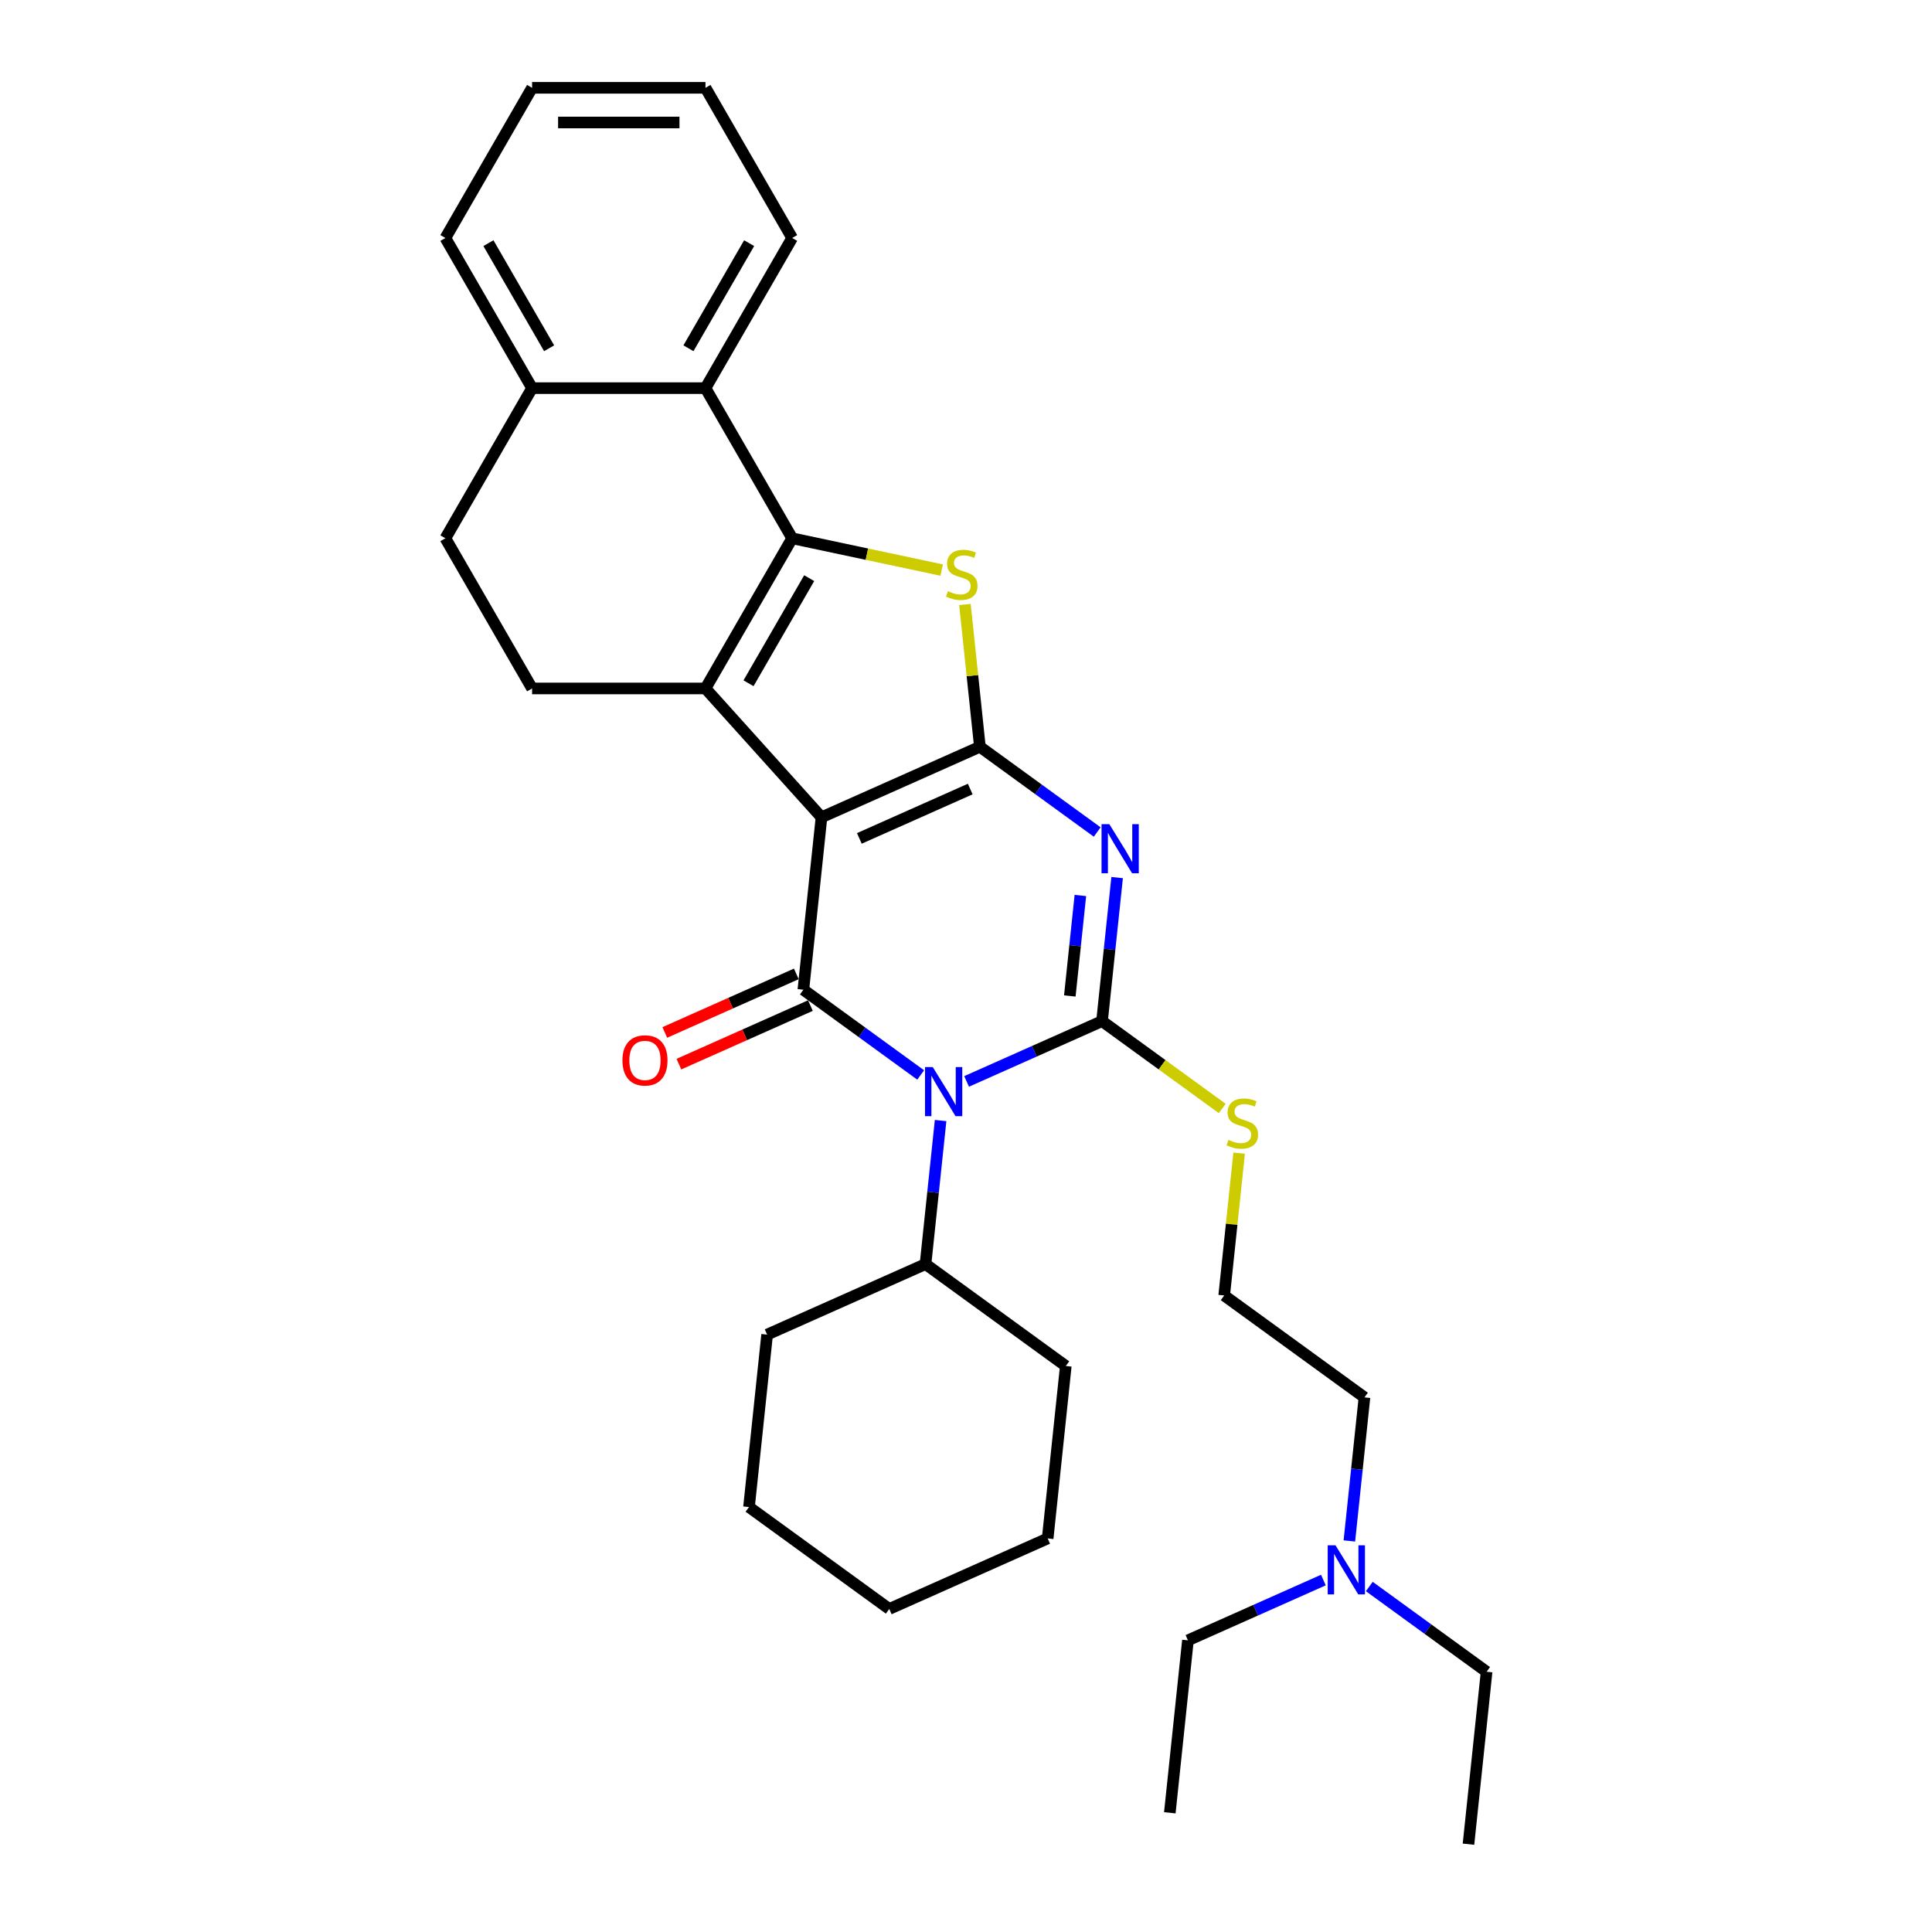<?xml version='1.0' encoding='iso-8859-1'?>
<svg version='1.1' baseProfile='full'
              xmlns='http://www.w3.org/2000/svg'
                      xmlns:rdkit='http://www.rdkit.org/xml'
                      xmlns:xlink='http://www.w3.org/1999/xlink'
                  xml:space='preserve'
width='1000px' height='1000px' viewBox='0 0 1000 1000'>
<!-- END OF HEADER -->
<rect style='opacity:1.0;fill:#FFFFFF;stroke:none' width='1000' height='1000' x='0' y='0'> </rect>
<path class='bond-0' d='M 425.202,423.033 L 507.188,386.53' style='fill:none;fill-rule:evenodd;stroke:#000000;stroke-width:6px;stroke-linecap:butt;stroke-linejoin:miter;stroke-opacity:1' />
<path class='bond-0' d='M 444.801,433.955 L 502.191,408.403' style='fill:none;fill-rule:evenodd;stroke:#000000;stroke-width:6px;stroke-linecap:butt;stroke-linejoin:miter;stroke-opacity:1' />
<path class='bond-4' d='M 425.202,423.033 L 415.821,512.286' style='fill:none;fill-rule:evenodd;stroke:#000000;stroke-width:6px;stroke-linecap:butt;stroke-linejoin:miter;stroke-opacity:1' />
<path class='bond-5' d='M 425.202,423.033 L 365.151,356.34' style='fill:none;fill-rule:evenodd;stroke:#000000;stroke-width:6px;stroke-linecap:butt;stroke-linejoin:miter;stroke-opacity:1' />
<path class='bond-2' d='M 507.188,386.53 L 537.55,408.589' style='fill:none;fill-rule:evenodd;stroke:#000000;stroke-width:6px;stroke-linecap:butt;stroke-linejoin:miter;stroke-opacity:1' />
<path class='bond-2' d='M 537.55,408.589 L 567.911,430.648' style='fill:none;fill-rule:evenodd;stroke:#0000FF;stroke-width:6px;stroke-linecap:butt;stroke-linejoin:miter;stroke-opacity:1' />
<path class='bond-7' d='M 507.188,386.53 L 503.318,349.703' style='fill:none;fill-rule:evenodd;stroke:#000000;stroke-width:6px;stroke-linecap:butt;stroke-linejoin:miter;stroke-opacity:1' />
<path class='bond-7' d='M 503.318,349.703 L 499.447,312.875' style='fill:none;fill-rule:evenodd;stroke:#CCCC00;stroke-width:6px;stroke-linecap:butt;stroke-linejoin:miter;stroke-opacity:1' />
<path class='bond-1' d='M 476.544,556.404 L 446.183,534.345' style='fill:none;fill-rule:evenodd;stroke:#0000FF;stroke-width:6px;stroke-linecap:butt;stroke-linejoin:miter;stroke-opacity:1' />
<path class='bond-1' d='M 446.183,534.345 L 415.821,512.286' style='fill:none;fill-rule:evenodd;stroke:#000000;stroke-width:6px;stroke-linecap:butt;stroke-linejoin:miter;stroke-opacity:1' />
<path class='bond-3' d='M 500.309,559.746 L 535.361,544.14' style='fill:none;fill-rule:evenodd;stroke:#0000FF;stroke-width:6px;stroke-linecap:butt;stroke-linejoin:miter;stroke-opacity:1' />
<path class='bond-3' d='M 535.361,544.14 L 570.412,528.534' style='fill:none;fill-rule:evenodd;stroke:#000000;stroke-width:6px;stroke-linecap:butt;stroke-linejoin:miter;stroke-opacity:1' />
<path class='bond-11' d='M 486.855,579.988 L 482.95,617.139' style='fill:none;fill-rule:evenodd;stroke:#0000FF;stroke-width:6px;stroke-linecap:butt;stroke-linejoin:miter;stroke-opacity:1' />
<path class='bond-11' d='M 482.95,617.139 L 479.046,654.29' style='fill:none;fill-rule:evenodd;stroke:#000000;stroke-width:6px;stroke-linecap:butt;stroke-linejoin:miter;stroke-opacity:1' />
<path class='bond-32' d='M 578.222,454.232 L 574.317,491.383' style='fill:none;fill-rule:evenodd;stroke:#0000FF;stroke-width:6px;stroke-linecap:butt;stroke-linejoin:miter;stroke-opacity:1' />
<path class='bond-32' d='M 574.317,491.383 L 570.412,528.534' style='fill:none;fill-rule:evenodd;stroke:#000000;stroke-width:6px;stroke-linecap:butt;stroke-linejoin:miter;stroke-opacity:1' />
<path class='bond-32' d='M 559.2,463.502 L 556.466,489.507' style='fill:none;fill-rule:evenodd;stroke:#0000FF;stroke-width:6px;stroke-linecap:butt;stroke-linejoin:miter;stroke-opacity:1' />
<path class='bond-32' d='M 556.466,489.507 L 553.733,515.513' style='fill:none;fill-rule:evenodd;stroke:#000000;stroke-width:6px;stroke-linecap:butt;stroke-linejoin:miter;stroke-opacity:1' />
<path class='bond-12' d='M 570.412,528.534 L 601.519,551.134' style='fill:none;fill-rule:evenodd;stroke:#000000;stroke-width:6px;stroke-linecap:butt;stroke-linejoin:miter;stroke-opacity:1' />
<path class='bond-12' d='M 601.519,551.134 L 632.625,573.734' style='fill:none;fill-rule:evenodd;stroke:#CCCC00;stroke-width:6px;stroke-linecap:butt;stroke-linejoin:miter;stroke-opacity:1' />
<path class='bond-10' d='M 412.171,504.087 L 378.133,519.242' style='fill:none;fill-rule:evenodd;stroke:#000000;stroke-width:6px;stroke-linecap:butt;stroke-linejoin:miter;stroke-opacity:1' />
<path class='bond-10' d='M 378.133,519.242 L 344.096,534.397' style='fill:none;fill-rule:evenodd;stroke:#FF0000;stroke-width:6px;stroke-linecap:butt;stroke-linejoin:miter;stroke-opacity:1' />
<path class='bond-10' d='M 419.472,520.485 L 385.434,535.639' style='fill:none;fill-rule:evenodd;stroke:#000000;stroke-width:6px;stroke-linecap:butt;stroke-linejoin:miter;stroke-opacity:1' />
<path class='bond-10' d='M 385.434,535.639 L 351.396,550.794' style='fill:none;fill-rule:evenodd;stroke:#FF0000;stroke-width:6px;stroke-linecap:butt;stroke-linejoin:miter;stroke-opacity:1' />
<path class='bond-6' d='M 365.151,356.34 L 410.024,278.618' style='fill:none;fill-rule:evenodd;stroke:#000000;stroke-width:6px;stroke-linecap:butt;stroke-linejoin:miter;stroke-opacity:1' />
<path class='bond-6' d='M 387.426,353.656 L 418.837,299.251' style='fill:none;fill-rule:evenodd;stroke:#000000;stroke-width:6px;stroke-linecap:butt;stroke-linejoin:miter;stroke-opacity:1' />
<path class='bond-9' d='M 365.151,356.34 L 275.407,356.34' style='fill:none;fill-rule:evenodd;stroke:#000000;stroke-width:6px;stroke-linecap:butt;stroke-linejoin:miter;stroke-opacity:1' />
<path class='bond-8' d='M 410.024,278.618 L 365.151,200.897' style='fill:none;fill-rule:evenodd;stroke:#000000;stroke-width:6px;stroke-linecap:butt;stroke-linejoin:miter;stroke-opacity:1' />
<path class='bond-31' d='M 410.024,278.618 L 448.719,286.843' style='fill:none;fill-rule:evenodd;stroke:#000000;stroke-width:6px;stroke-linecap:butt;stroke-linejoin:miter;stroke-opacity:1' />
<path class='bond-31' d='M 448.719,286.843 L 487.415,295.068' style='fill:none;fill-rule:evenodd;stroke:#CCCC00;stroke-width:6px;stroke-linecap:butt;stroke-linejoin:miter;stroke-opacity:1' />
<path class='bond-17' d='M 365.151,200.897 L 410.024,123.176' style='fill:none;fill-rule:evenodd;stroke:#000000;stroke-width:6px;stroke-linecap:butt;stroke-linejoin:miter;stroke-opacity:1' />
<path class='bond-17' d='M 356.338,180.264 L 387.749,125.859' style='fill:none;fill-rule:evenodd;stroke:#000000;stroke-width:6px;stroke-linecap:butt;stroke-linejoin:miter;stroke-opacity:1' />
<path class='bond-33' d='M 365.151,200.897 L 275.407,200.897' style='fill:none;fill-rule:evenodd;stroke:#000000;stroke-width:6px;stroke-linecap:butt;stroke-linejoin:miter;stroke-opacity:1' />
<path class='bond-14' d='M 275.407,356.34 L 230.534,278.618' style='fill:none;fill-rule:evenodd;stroke:#000000;stroke-width:6px;stroke-linecap:butt;stroke-linejoin:miter;stroke-opacity:1' />
<path class='bond-20' d='M 479.046,654.29 L 397.06,690.792' style='fill:none;fill-rule:evenodd;stroke:#000000;stroke-width:6px;stroke-linecap:butt;stroke-linejoin:miter;stroke-opacity:1' />
<path class='bond-21' d='M 479.046,654.29 L 551.651,707.04' style='fill:none;fill-rule:evenodd;stroke:#000000;stroke-width:6px;stroke-linecap:butt;stroke-linejoin:miter;stroke-opacity:1' />
<path class='bond-16' d='M 641.378,596.882 L 637.507,633.71' style='fill:none;fill-rule:evenodd;stroke:#CCCC00;stroke-width:6px;stroke-linecap:butt;stroke-linejoin:miter;stroke-opacity:1' />
<path class='bond-16' d='M 637.507,633.71 L 633.637,670.538' style='fill:none;fill-rule:evenodd;stroke:#000000;stroke-width:6px;stroke-linecap:butt;stroke-linejoin:miter;stroke-opacity:1' />
<path class='bond-13' d='M 275.407,200.897 L 230.534,278.618' style='fill:none;fill-rule:evenodd;stroke:#000000;stroke-width:6px;stroke-linecap:butt;stroke-linejoin:miter;stroke-opacity:1' />
<path class='bond-19' d='M 275.407,200.897 L 230.534,123.176' style='fill:none;fill-rule:evenodd;stroke:#000000;stroke-width:6px;stroke-linecap:butt;stroke-linejoin:miter;stroke-opacity:1' />
<path class='bond-19' d='M 284.22,180.264 L 252.809,125.859' style='fill:none;fill-rule:evenodd;stroke:#000000;stroke-width:6px;stroke-linecap:butt;stroke-linejoin:miter;stroke-opacity:1' />
<path class='bond-15' d='M 698.432,797.59 L 702.337,760.439' style='fill:none;fill-rule:evenodd;stroke:#0000FF;stroke-width:6px;stroke-linecap:butt;stroke-linejoin:miter;stroke-opacity:1' />
<path class='bond-15' d='M 702.337,760.439 L 706.242,723.289' style='fill:none;fill-rule:evenodd;stroke:#000000;stroke-width:6px;stroke-linecap:butt;stroke-linejoin:miter;stroke-opacity:1' />
<path class='bond-22' d='M 708.743,821.175 L 739.104,843.233' style='fill:none;fill-rule:evenodd;stroke:#0000FF;stroke-width:6px;stroke-linecap:butt;stroke-linejoin:miter;stroke-opacity:1' />
<path class='bond-22' d='M 739.104,843.233 L 769.466,865.292' style='fill:none;fill-rule:evenodd;stroke:#000000;stroke-width:6px;stroke-linecap:butt;stroke-linejoin:miter;stroke-opacity:1' />
<path class='bond-23' d='M 684.979,817.832 L 649.927,833.438' style='fill:none;fill-rule:evenodd;stroke:#0000FF;stroke-width:6px;stroke-linecap:butt;stroke-linejoin:miter;stroke-opacity:1' />
<path class='bond-23' d='M 649.927,833.438 L 614.875,849.044' style='fill:none;fill-rule:evenodd;stroke:#000000;stroke-width:6px;stroke-linecap:butt;stroke-linejoin:miter;stroke-opacity:1' />
<path class='bond-18' d='M 633.637,670.538 L 706.242,723.289' style='fill:none;fill-rule:evenodd;stroke:#000000;stroke-width:6px;stroke-linecap:butt;stroke-linejoin:miter;stroke-opacity:1' />
<path class='bond-26' d='M 410.024,123.176 L 365.151,45.455' style='fill:none;fill-rule:evenodd;stroke:#000000;stroke-width:6px;stroke-linecap:butt;stroke-linejoin:miter;stroke-opacity:1' />
<path class='bond-27' d='M 230.534,123.176 L 275.407,45.455' style='fill:none;fill-rule:evenodd;stroke:#000000;stroke-width:6px;stroke-linecap:butt;stroke-linejoin:miter;stroke-opacity:1' />
<path class='bond-28' d='M 397.06,690.792 L 387.679,780.045' style='fill:none;fill-rule:evenodd;stroke:#000000;stroke-width:6px;stroke-linecap:butt;stroke-linejoin:miter;stroke-opacity:1' />
<path class='bond-29' d='M 551.651,707.04 L 542.27,796.294' style='fill:none;fill-rule:evenodd;stroke:#000000;stroke-width:6px;stroke-linecap:butt;stroke-linejoin:miter;stroke-opacity:1' />
<path class='bond-24' d='M 769.466,865.292 L 760.085,954.545' style='fill:none;fill-rule:evenodd;stroke:#000000;stroke-width:6px;stroke-linecap:butt;stroke-linejoin:miter;stroke-opacity:1' />
<path class='bond-25' d='M 614.875,849.044 L 605.494,938.297' style='fill:none;fill-rule:evenodd;stroke:#000000;stroke-width:6px;stroke-linecap:butt;stroke-linejoin:miter;stroke-opacity:1' />
<path class='bond-34' d='M 365.151,45.455 L 275.407,45.455' style='fill:none;fill-rule:evenodd;stroke:#000000;stroke-width:6px;stroke-linecap:butt;stroke-linejoin:miter;stroke-opacity:1' />
<path class='bond-34' d='M 351.69,63.404 L 288.868,63.404' style='fill:none;fill-rule:evenodd;stroke:#000000;stroke-width:6px;stroke-linecap:butt;stroke-linejoin:miter;stroke-opacity:1' />
<path class='bond-35' d='M 387.679,780.045 L 460.284,832.796' style='fill:none;fill-rule:evenodd;stroke:#000000;stroke-width:6px;stroke-linecap:butt;stroke-linejoin:miter;stroke-opacity:1' />
<path class='bond-30' d='M 542.27,796.294 L 460.284,832.796' style='fill:none;fill-rule:evenodd;stroke:#000000;stroke-width:6px;stroke-linecap:butt;stroke-linejoin:miter;stroke-opacity:1' />
<path  class='atom-2' d='M 482.808 552.329
L 491.137 565.79
Q 491.962 567.119, 493.291 569.524
Q 494.619 571.929, 494.691 572.073
L 494.691 552.329
L 498.065 552.329
L 498.065 577.744
L 494.583 577.744
L 485.644 563.026
Q 484.603 561.303, 483.491 559.329
Q 482.414 557.354, 482.091 556.744
L 482.091 577.744
L 478.788 577.744
L 478.788 552.329
L 482.808 552.329
' fill='#0000FF'/>
<path  class='atom-3' d='M 574.175 426.573
L 582.504 440.035
Q 583.329 441.363, 584.657 443.768
Q 585.986 446.173, 586.057 446.317
L 586.057 426.573
L 589.432 426.573
L 589.432 451.989
L 585.95 451.989
L 577.011 437.271
Q 575.97 435.548, 574.857 433.573
Q 573.78 431.599, 573.457 430.989
L 573.457 451.989
L 570.155 451.989
L 570.155 426.573
L 574.175 426.573
' fill='#0000FF'/>
<path  class='atom-8' d='M 490.628 306
Q 490.915 306.108, 492.1 306.611
Q 493.284 307.113, 494.577 307.436
Q 495.905 307.724, 497.197 307.724
Q 499.602 307.724, 501.002 306.575
Q 502.402 305.39, 502.402 303.344
Q 502.402 301.944, 501.684 301.082
Q 501.002 300.221, 499.925 299.754
Q 498.848 299.288, 497.054 298.749
Q 494.792 298.067, 493.428 297.421
Q 492.1 296.775, 491.13 295.411
Q 490.197 294.046, 490.197 291.749
Q 490.197 288.554, 492.351 286.58
Q 494.541 284.605, 498.848 284.605
Q 501.792 284.605, 505.131 286.005
L 504.305 288.769
Q 501.254 287.513, 498.956 287.513
Q 496.479 287.513, 495.115 288.554
Q 493.751 289.559, 493.787 291.318
Q 493.787 292.682, 494.469 293.508
Q 495.187 294.334, 496.192 294.8
Q 497.233 295.267, 498.956 295.805
Q 501.254 296.523, 502.618 297.241
Q 503.982 297.959, 504.951 299.431
Q 505.956 300.867, 505.956 303.344
Q 505.956 306.862, 503.587 308.765
Q 501.254 310.631, 497.341 310.631
Q 495.079 310.631, 493.356 310.129
Q 491.669 309.662, 489.659 308.836
L 490.628 306
' fill='#CCCC00'/>
<path  class='atom-11' d='M 322.169 548.86
Q 322.169 542.758, 325.184 539.347
Q 328.2 535.937, 333.836 535.937
Q 339.472 535.937, 342.487 539.347
Q 345.502 542.758, 345.502 548.86
Q 345.502 555.035, 342.451 558.553
Q 339.4 562.035, 333.836 562.035
Q 328.235 562.035, 325.184 558.553
Q 322.169 555.071, 322.169 548.86
M 333.836 559.163
Q 337.713 559.163, 339.795 556.578
Q 341.913 553.958, 341.913 548.86
Q 341.913 543.87, 339.795 541.358
Q 337.713 538.809, 333.836 538.809
Q 329.959 538.809, 327.841 541.322
Q 325.759 543.835, 325.759 548.86
Q 325.759 553.994, 327.841 556.578
Q 329.959 559.163, 333.836 559.163
' fill='#FF0000'/>
<path  class='atom-13' d='M 635.838 590.008
Q 636.125 590.116, 637.31 590.618
Q 638.494 591.121, 639.787 591.444
Q 641.115 591.731, 642.407 591.731
Q 644.812 591.731, 646.212 590.582
Q 647.612 589.398, 647.612 587.352
Q 647.612 585.952, 646.894 585.09
Q 646.212 584.228, 645.135 583.762
Q 644.058 583.295, 642.264 582.757
Q 640.002 582.075, 638.638 581.428
Q 637.31 580.782, 636.34 579.418
Q 635.407 578.054, 635.407 575.757
Q 635.407 572.562, 637.561 570.587
Q 639.751 568.613, 644.058 568.613
Q 647.002 568.613, 650.341 570.013
L 649.515 572.777
Q 646.464 571.521, 644.166 571.521
Q 641.689 571.521, 640.325 572.562
Q 638.961 573.567, 638.997 575.326
Q 638.997 576.69, 639.679 577.516
Q 640.397 578.341, 641.402 578.808
Q 642.443 579.275, 644.166 579.813
Q 646.464 580.531, 647.828 581.249
Q 649.192 581.967, 650.161 583.439
Q 651.166 584.875, 651.166 587.352
Q 651.166 590.87, 648.797 592.772
Q 646.464 594.639, 642.551 594.639
Q 640.289 594.639, 638.566 594.136
Q 636.879 593.67, 634.869 592.844
L 635.838 590.008
' fill='#CCCC00'/>
<path  class='atom-16' d='M 691.243 799.834
L 699.571 813.296
Q 700.397 814.624, 701.725 817.029
Q 703.053 819.434, 703.125 819.578
L 703.125 799.834
L 706.499 799.834
L 706.499 825.25
L 703.017 825.25
L 694.079 810.531
Q 693.038 808.808, 691.925 806.834
Q 690.848 804.86, 690.525 804.249
L 690.525 825.25
L 687.222 825.25
L 687.222 799.834
L 691.243 799.834
' fill='#0000FF'/>
</svg>

